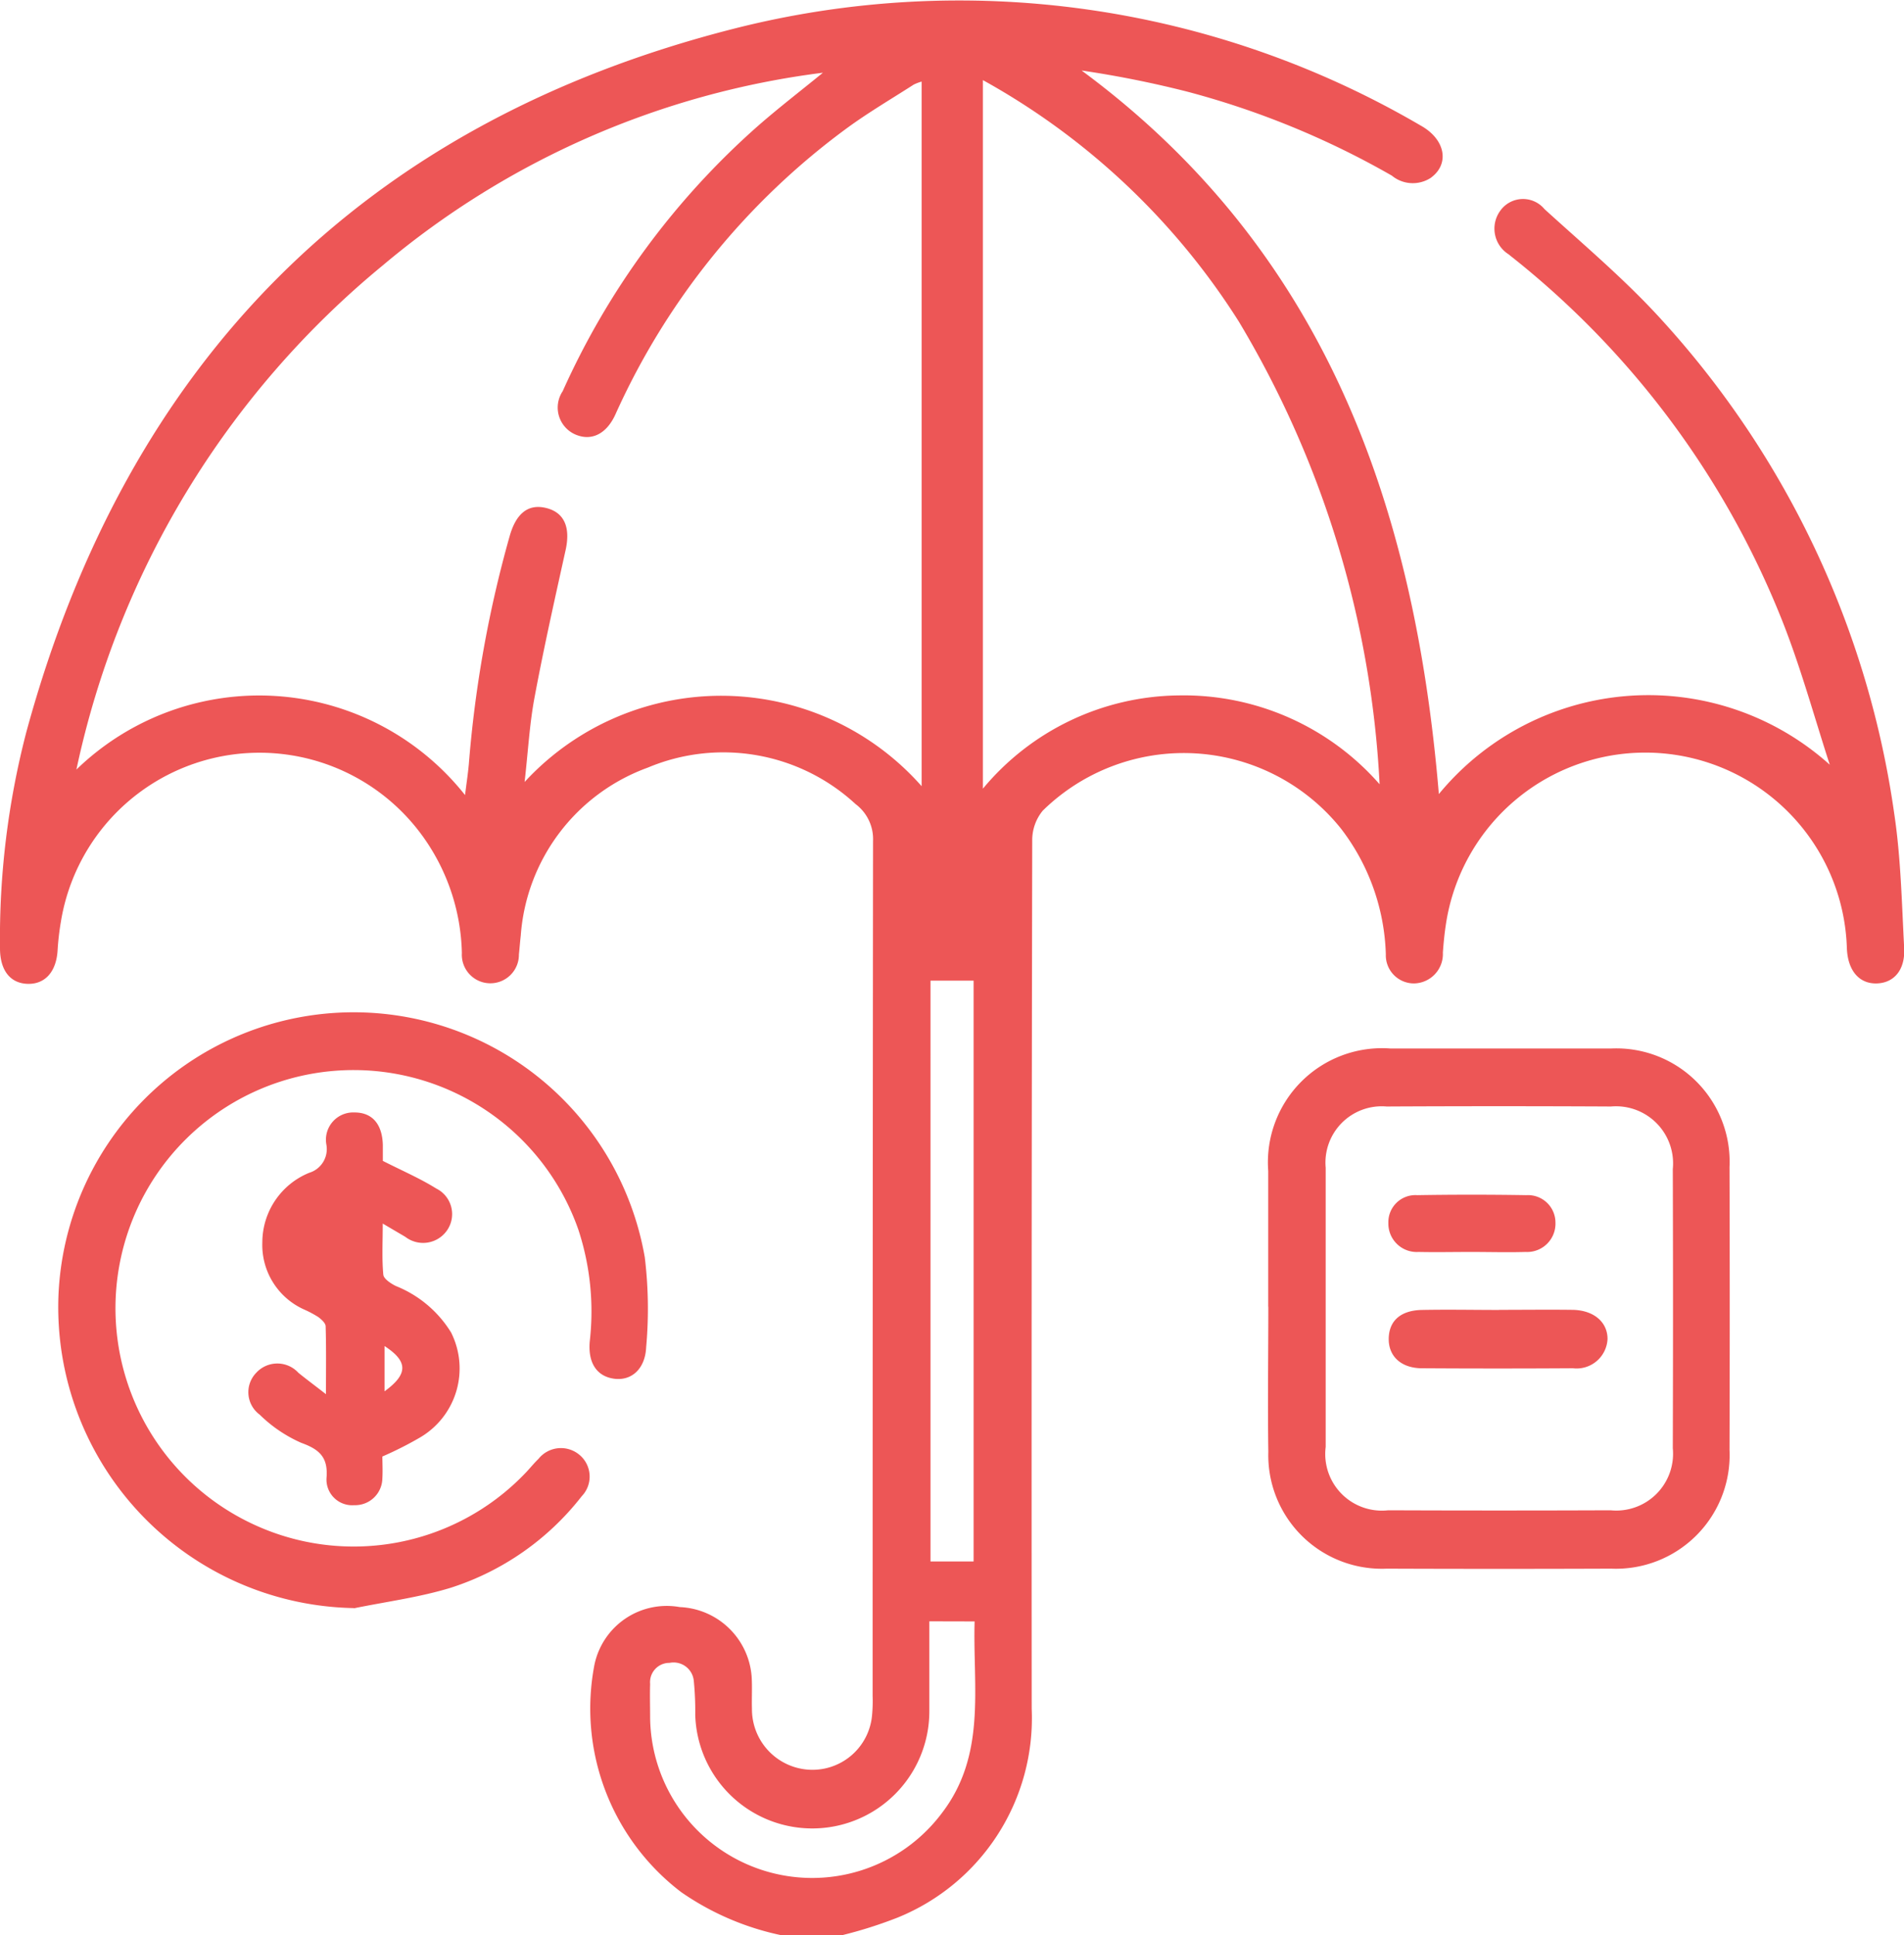<svg id="std-icon-19" xmlns="http://www.w3.org/2000/svg" xmlns:xlink="http://www.w3.org/1999/xlink" width="36.087" height="36.671" viewBox="0 0 36.087 36.671">
  <defs>
    <clipPath id="clip-path">
      <rect id="Rectangle_236" data-name="Rectangle 236" width="36.087" height="36.671" fill="#ed5656"/>
    </clipPath>
  </defs>
  <g id="Group_670" data-name="Group 670" clip-path="url(#clip-path)">
    <path id="Path_3404" data-name="Path 3404" d="M14.826,36.672a5.186,5.186,0,0,1-1.914-.819,4.371,4.371,0,0,1-1.644-4.316,1.4,1.4,0,0,1,1.616-1.086,1.426,1.426,0,0,1,1.362,1.316c.013.2,0,.405.006.608A1.148,1.148,0,0,0,15.3,33.53a1.134,1.134,0,0,0,1.229-1.037,2.849,2.849,0,0,0,.01-.357q0-8.1.008-16.2a.828.828,0,0,0-.331-.7,3.693,3.693,0,0,0-3.936-.692,3.668,3.668,0,0,0-2.41,3.185c-.014.118-.022.237-.035.356a.541.541,0,1,1-1.081-.027A3.93,3.93,0,0,0,8,15.829a3.814,3.814,0,0,0-6.846,1.637A4.929,4.929,0,0,0,1.092,18c-.022.406-.232.65-.565.642S0,18.386,0,17.968a15.506,15.506,0,0,1,.5-4.1C2.41,6.854,6.872,2.332,13.916.542A17.326,17.326,0,0,1,26.925,2.378c.473.262.557.732.188.995a.624.624,0,0,1-.733-.045A16.046,16.046,0,0,0,22.5,1.736a19.835,19.835,0,0,0-2-.4c4.613,3.406,6.313,8.238,6.771,13.71a5.143,5.143,0,0,1,7.409-.556c-.3-.925-.557-1.87-.918-2.771a16.619,16.619,0,0,0-5.084-6.832c-.028-.022-.056-.044-.083-.067A.575.575,0,0,1,28.43,4a.529.529,0,0,1,.843-.038c.757.689,1.546,1.353,2.231,2.11a17.514,17.514,0,0,1,4.4,9.36c.124.833.141,1.684.186,2.527.023.417-.19.665-.519.675s-.552-.238-.567-.674a3.822,3.822,0,0,0-7.6-.443c-.027.176-.044.354-.057.532a.557.557,0,0,1-.545.585.533.533,0,0,1-.536-.551,4.1,4.1,0,0,0-.849-2.381,3.817,3.817,0,0,0-5.653-.342.878.878,0,0,0-.2.566q-.016,8.225-.01,16.451a4.077,4.077,0,0,1-2.538,3.956,8.276,8.276,0,0,1-1.043.332ZM1.448,14.582a4.977,4.977,0,0,1,7.366.483c.031-.249.058-.425.073-.6a22.377,22.377,0,0,1,.774-4.311c.125-.438.361-.614.7-.526s.454.371.358.8c-.205.928-.414,1.855-.588,2.789-.094.5-.122,1.021-.188,1.6a5.067,5.067,0,0,1,7.525.08V1.546a.879.879,0,0,0-.15.057c-.42.27-.853.524-1.256.818a13.687,13.687,0,0,0-4.4,5.436c-.174.378-.465.508-.768.371a.557.557,0,0,1-.229-.816,14.747,14.747,0,0,1,3.7-5.025c.4-.35.821-.673,1.232-1.009A16.062,16.062,0,0,0,7.259,5.025a16.93,16.93,0,0,0-5.811,9.557m24.7.277a18.93,18.93,0,0,0-2.667-8.764,13.429,13.429,0,0,0-4.852-4.577V14.944a4.887,4.887,0,0,1,3.7-1.767,4.937,4.937,0,0,1,3.818,1.682M17.614,30.721c0,.592,0,1.149,0,1.707a2.219,2.219,0,0,1-4.437.065,5.825,5.825,0,0,0-.027-.641.385.385,0,0,0-.46-.344.366.366,0,0,0-.368.4c-.007.214,0,.429,0,.643a3.072,3.072,0,0,0,5.527,1.807c.853-1.11.587-2.385.623-3.635Zm.839-12.14h-.817V29.587h.817Z" transform="translate(0 0)" fill="#ed5656"/>
    <path id="Path_3405" data-name="Path 3405" d="M21.012,279.086a5.705,5.705,0,0,1-5.6-5.921,5.6,5.6,0,0,1,11.113-.724,8.108,8.108,0,0,1,.026,1.7c-.018.414-.278.64-.6.6s-.508-.284-.469-.712a4.962,4.962,0,0,0-.216-2.113,4.513,4.513,0,1,0-6.218,5.555,4.5,4.5,0,0,0,5.195-.924c.092-.093.175-.2.267-.288a.545.545,0,0,1,.765-.086.536.536,0,0,1,.055.793A5.127,5.127,0,0,1,22.85,278.7c-.6.184-1.224.264-1.838.39" transform="translate(-14.304 -248.616)" fill="#ed5656"/>
    <path id="Path_3406" data-name="Path 3406" d="M335.327,282.089c0-.858,0-1.715,0-2.573a2.163,2.163,0,0,1,2.318-2.32q2.09,0,4.18,0a2.148,2.148,0,0,1,2.245,2.245q.008,2.68,0,5.36a2.155,2.155,0,0,1-2.243,2.251q-2.126.008-4.252,0a2.152,2.152,0,0,1-2.246-2.213c-.014-.917,0-1.834,0-2.751m1.087.049q0,1.3,0,2.609a1.073,1.073,0,0,0,1.184,1.2q2.108.008,4.216,0a1.077,1.077,0,0,0,1.179-1.176q.008-2.644,0-5.289a1.082,1.082,0,0,0-1.172-1.186q-2.126-.011-4.252,0a1.067,1.067,0,0,0-1.155,1.161c0,.893,0,1.787,0,2.68" transform="translate(-311.29 -257.329)" fill="#ed5656"/>
    <path id="Path_3407" data-name="Path 3407" d="M68.178,294.955c.371.189.71.334,1.019.527a.541.541,0,0,1,.2.8.552.552,0,0,1-.787.115l-.427-.251c0,.365-.017.669.011.968.007.079.142.168.237.215a2.178,2.178,0,0,1,1.047.88,1.516,1.516,0,0,1-.589,1.991,6.8,6.8,0,0,1-.713.36c0,.11.009.263,0,.415a.516.516,0,0,1-.534.507.487.487,0,0,1-.525-.507c.035-.393-.125-.547-.478-.674a2.639,2.639,0,0,1-.789-.535.528.528,0,0,1-.065-.792.542.542,0,0,1,.8,0c.144.117.294.228.522.405,0-.493.006-.889-.006-1.285,0-.061-.08-.132-.14-.177a2.036,2.036,0,0,0-.251-.135,1.34,1.34,0,0,1-.809-1.282,1.426,1.426,0,0,1,.889-1.316.469.469,0,0,0,.325-.533.517.517,0,0,1,.535-.61c.334,0,.525.221.535.617,0,.117,0,.235,0,.3m.032,3.509v.858c.45-.327.448-.567,0-.858" transform="translate(-60.929 -272.962)" fill="#ed5656"/>
    <path id="Path_3408" data-name="Path 3408" d="M369.337,346.3c.464,0,.929-.006,1.393,0,.4.007.661.23.662.55a.587.587,0,0,1-.656.557q-1.429.009-2.857,0c-.4,0-.642-.229-.634-.568s.234-.529.628-.537c.488-.01.976,0,1.464,0" transform="translate(-340.924 -321.481)" fill="#ed5656"/>
    <path id="Path_3409" data-name="Path 3409" d="M368.8,316.926c-.332,0-.665.007-1,0a.538.538,0,0,1-.572-.547.513.513,0,0,1,.548-.529q1.032-.017,2.065,0a.521.521,0,0,1,.554.523.537.537,0,0,1-.566.553c-.344.01-.688,0-1.032,0" transform="translate(-340.914 -293.204)" fill="#ed5656"/>
  </g>
</svg>
